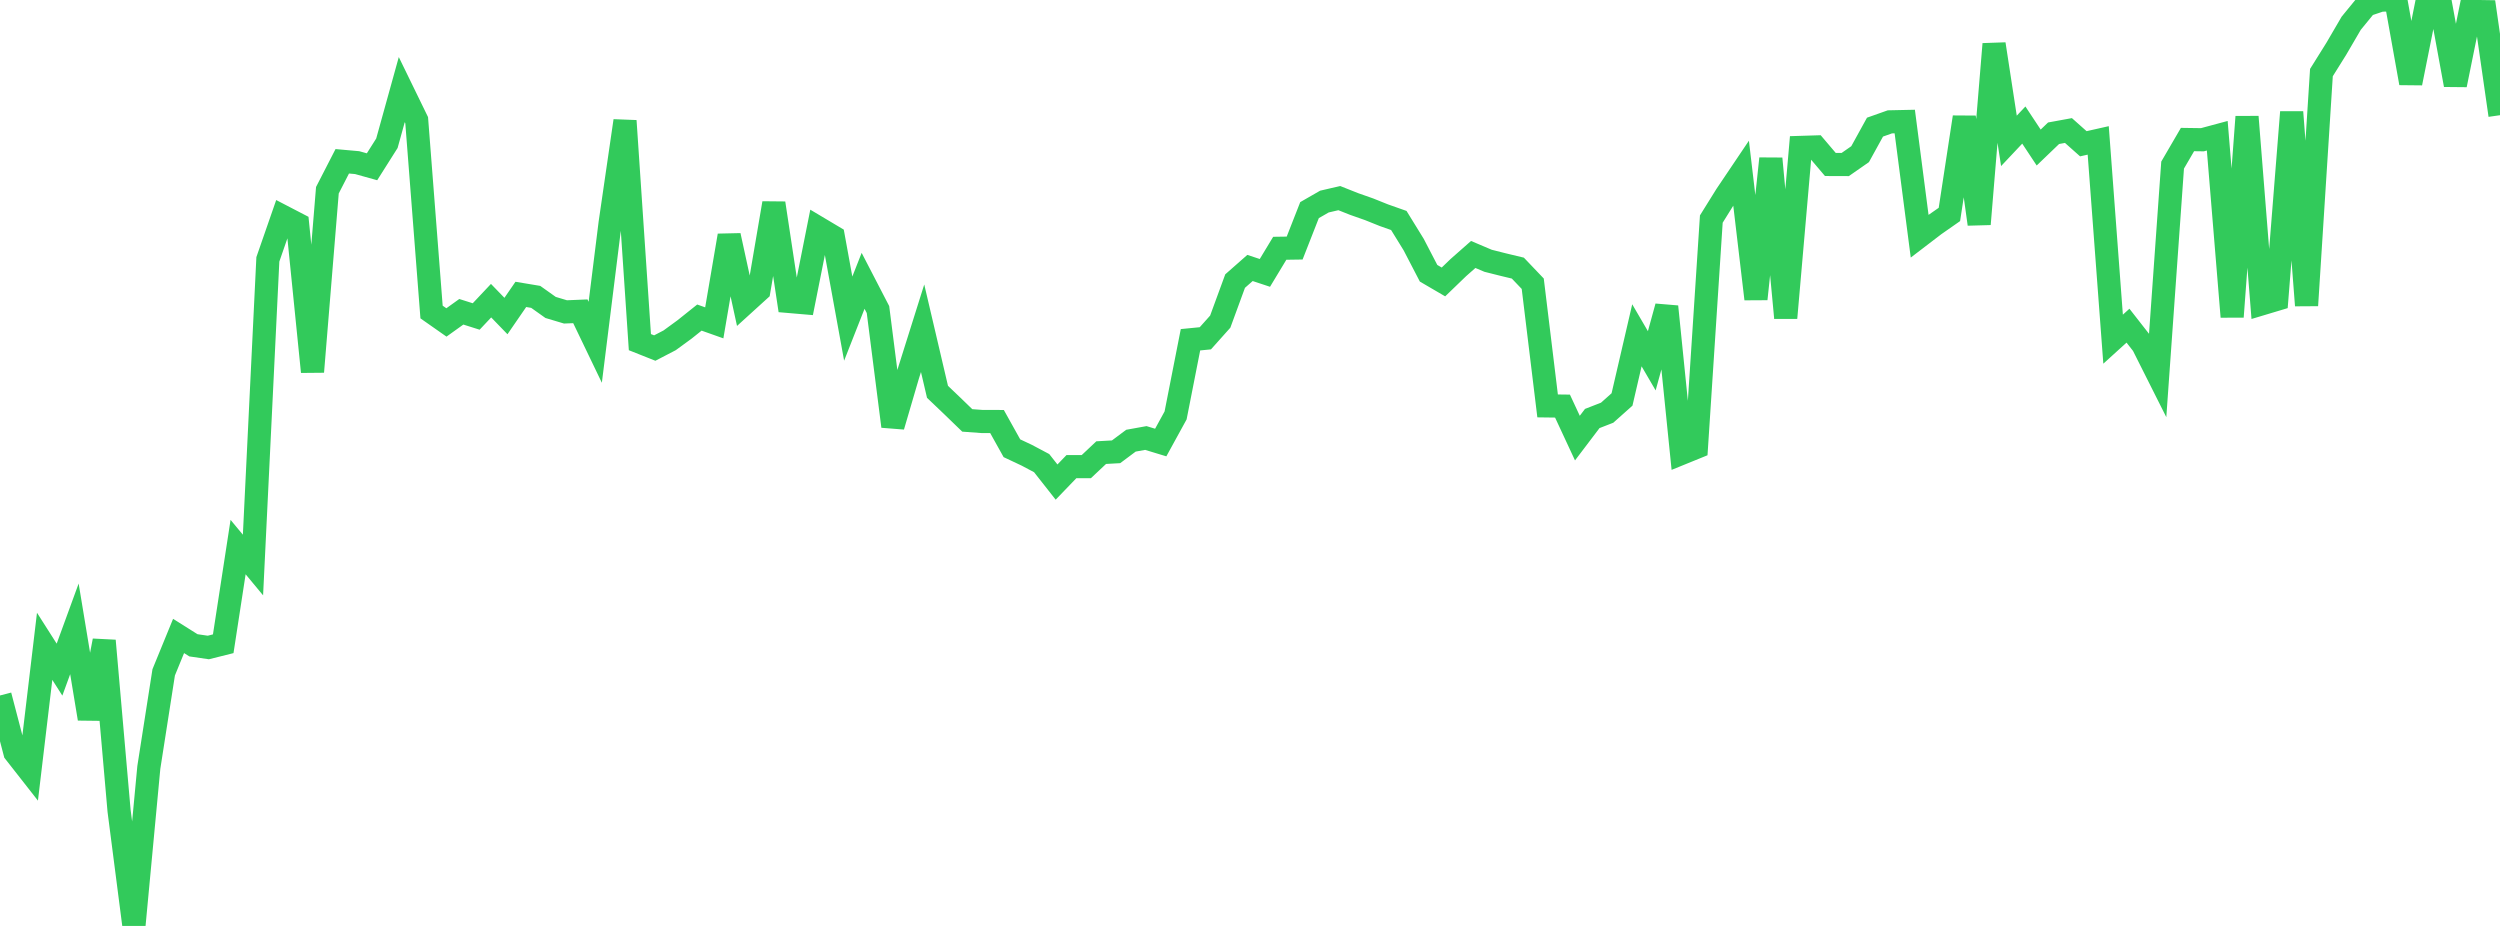 <?xml version="1.0" standalone="no"?>
<!DOCTYPE svg PUBLIC "-//W3C//DTD SVG 1.1//EN" "http://www.w3.org/Graphics/SVG/1.1/DTD/svg11.dtd">

<svg width="135" height="50" viewBox="0 0 135 50" preserveAspectRatio="none" 
  xmlns="http://www.w3.org/2000/svg"
  xmlns:xlink="http://www.w3.org/1999/xlink">


<polyline points="0.0, 37.556 0.804, 40.632 1.607, 41.657 2.411, 34.9 3.214, 36.16 4.018, 33.958 4.821, 38.81 5.625, 34.598 6.429, 43.775 7.232, 50.0 8.036, 41.445 8.839, 36.307 9.643, 34.342 10.446, 34.847 11.25, 34.964 12.054, 34.763 12.857, 29.542 13.661, 30.511 14.464, 14.005 15.268, 11.69 16.071, 12.107 16.875, 20.077 17.679, 10.272 18.482, 8.71 19.286, 8.782 20.089, 9.006 20.893, 7.735 21.696, 4.839 22.5, 6.489 23.304, 16.849 24.107, 17.412 24.911, 16.836 25.714, 17.09 26.518, 16.236 27.321, 17.066 28.125, 15.897 28.929, 16.031 29.732, 16.602 30.536, 16.843 31.339, 16.81 32.143, 18.483 32.946, 12.046 33.75, 6.525 34.554, 18.476 35.357, 18.795 36.161, 18.377 36.964, 17.791 37.768, 17.149 38.571, 17.434 39.375, 12.72 40.179, 16.411 40.982, 15.681 41.786, 10.972 42.589, 16.277 43.393, 16.346 44.196, 12.312 45.0, 12.791 45.804, 17.206 46.607, 15.164 47.411, 16.717 48.214, 23.021 49.018, 20.277 49.821, 17.725 50.625, 21.158 51.429, 21.925 52.232, 22.702 53.036, 22.761 53.839, 22.763 54.643, 24.205 55.446, 24.583 56.25, 25.01 57.054, 26.032 57.857, 25.198 58.661, 25.198 59.464, 24.442 60.268, 24.397 61.071, 23.797 61.875, 23.652 62.679, 23.897 63.482, 22.433 64.286, 18.347 65.089, 18.268 65.893, 17.368 66.696, 15.178 67.5, 14.47 68.304, 14.736 69.107, 13.407 69.911, 13.395 70.714, 11.347 71.518, 10.885 72.321, 10.698 73.125, 11.017 73.929, 11.3 74.732, 11.622 75.536, 11.906 76.339, 13.208 77.143, 14.756 77.946, 15.225 78.75, 14.45 79.554, 13.741 80.357, 14.082 81.161, 14.285 81.964, 14.478 82.768, 15.321 83.571, 21.919 84.375, 21.929 85.179, 23.658 85.982, 22.599 86.786, 22.286 87.589, 21.571 88.393, 18.106 89.196, 19.483 90.0, 16.556 90.804, 24.48 91.607, 24.153 92.411, 11.829 93.214, 10.539 94.018, 9.345 94.821, 16.145 95.625, 8.565 96.429, 17.166 97.232, 7.961 98.036, 7.936 98.839, 8.881 99.643, 8.884 100.446, 8.325 101.25, 6.865 102.054, 6.58 102.857, 6.563 103.661, 12.755 104.464, 12.141 105.268, 11.58 106.071, 6.327 106.875, 12.102 107.679, 2.379 108.482, 7.607 109.286, 6.753 110.089, 7.967 110.893, 7.195 111.696, 7.048 112.5, 7.763 113.304, 7.582 114.107, 18.316 114.911, 17.586 115.714, 18.614 116.518, 20.214 117.321, 8.915 118.125, 7.535 118.929, 7.546 119.732, 7.33 120.536, 17.106 121.339, 6.307 122.143, 16.404 122.946, 16.163 123.75, 6.054 124.554, 16.494 125.357, 3.919 126.161, 2.632 126.964, 1.257 127.768, 0.274 128.571, 0.004 129.375, 0.0 130.179, 4.488 130.982, 0.474 131.786, 0.199 132.589, 4.584 133.393, 0.617 134.196, 0.63 135.0, 6.221" fill="none" stroke="#32ca5b" stroke-width="1.25"/>

</svg>